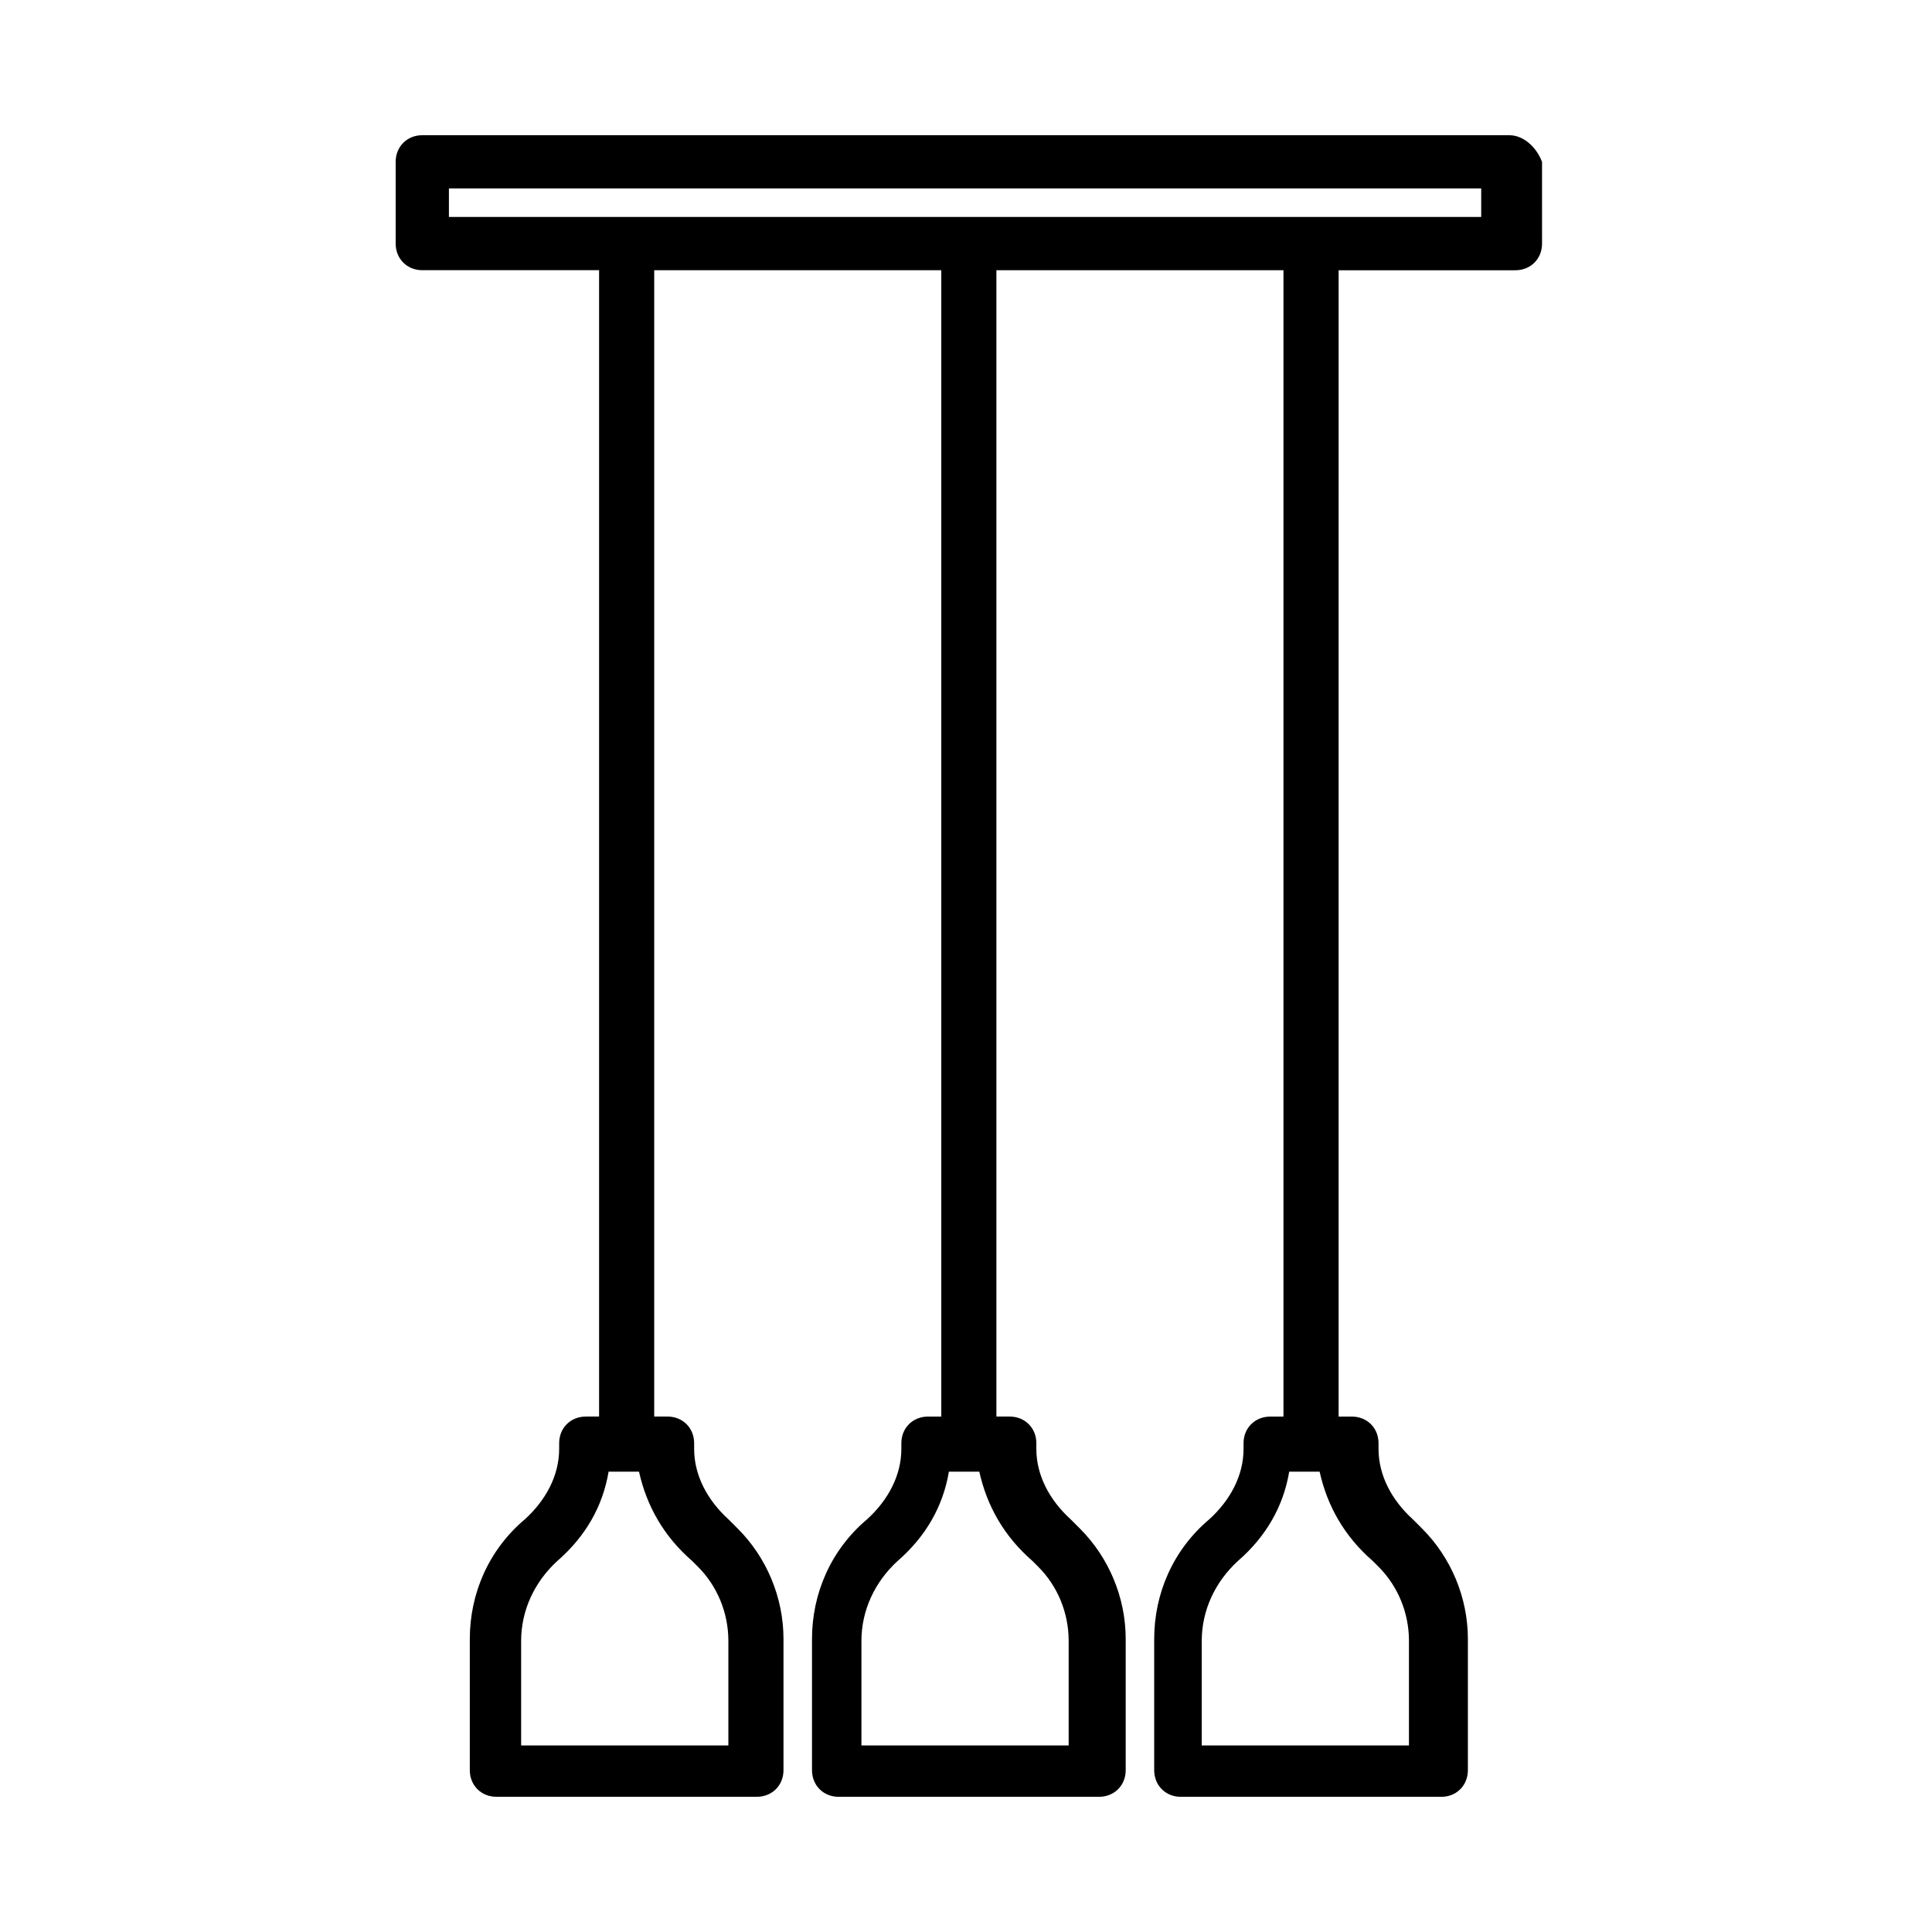<?xml version="1.0" encoding="UTF-8"?>
<!-- Uploaded to: SVG Find, www.svgrepo.com, Generator: SVG Find Mixer Tools -->
<svg fill="#000000" width="800px" height="800px" version="1.1" viewBox="144 144 512 512" xmlns="http://www.w3.org/2000/svg">
 <path d="m544.09 179.83h-288.18c-4.031 0-7.055 3.023-7.055 7.055v21.664c0 4.031 3.023 7.055 7.055 7.055h46.855v303.8h-3.527c-4.031 0-7.055 3.023-7.055 7.055v1.512c0 7.055-3.527 13.602-9.07 18.641-9.574 8.062-14.609 19.648-14.609 31.738v34.762c0 4.031 3.023 7.055 7.055 7.055h69.02c4.031 0 7.055-3.023 7.055-7.055v-34.762c0-11.082-4.535-21.664-12.09-29.223-1.008-1.008-1.512-1.512-2.519-2.519-5.543-5.039-9.07-11.586-9.07-18.641v-1.512c0-4.031-3.023-7.055-7.055-7.055h-3.527l0.004-303.79h76.074v303.8h-3.527c-4.031 0-7.055 3.023-7.055 7.055v1.512c0 7.055-3.527 13.602-9.07 18.641-9.574 8.062-14.609 19.648-14.609 31.738v34.762c0 4.031 3.023 7.055 7.055 7.055h69.023c4.031 0 7.055-3.023 7.055-7.055v-34.762c0-11.082-4.535-21.664-12.09-29.223-1.008-1.008-1.512-1.512-2.519-2.519-5.543-5.039-9.07-11.586-9.07-18.641v-1.512c0-4.031-3.023-7.055-7.055-7.055h-3.527v-303.79h76.074v303.8h-3.527c-4.031 0-7.055 3.023-7.055 7.055v1.512c0 7.055-3.527 13.602-9.07 18.641-9.574 8.062-14.609 19.648-14.609 31.738v34.762c0 4.031 3.023 7.055 7.055 7.055h69.023c4.031 0 7.055-3.023 7.055-7.055v-34.762c0-11.082-4.535-21.664-12.09-29.223-1.008-1.008-1.512-1.512-2.519-2.519-5.543-5.039-9.07-11.586-9.07-18.641v-1.512c0-4.031-3.023-7.055-7.055-7.055h-3.527l0.004-303.79h46.855c4.031 0 7.055-3.023 7.055-7.055l-0.004-21.664c-1.512-4.031-5.039-7.055-8.562-7.055zm-216.64 377.86c0.504 0.504 1.008 1.008 1.512 1.512 5.039 5.039 8.062 12.09 8.062 19.648v27.711l-54.918-0.004v-27.711c0-8.062 3.527-15.617 9.574-21.16 7.559-6.551 12.09-14.609 13.602-23.68h8.062c2.016 9.074 6.551 17.133 14.105 23.684zm90.184 0c0.504 0.504 1.008 1.008 1.512 1.512 5.039 5.039 8.062 12.09 8.062 19.648v27.711l-54.918-0.004v-27.711c0-8.062 3.527-15.617 9.574-21.16 7.559-6.551 12.09-14.609 13.602-23.68h8.062c2.012 9.074 6.547 17.133 14.105 23.684zm90.18 0c0.504 0.504 1.008 1.008 1.512 1.512 5.039 5.039 8.062 12.09 8.062 19.648v27.711l-54.914-0.004v-27.711c0-8.062 3.527-15.617 9.574-21.16 7.559-6.551 12.09-14.609 13.602-23.68h8.062c2.012 9.074 6.547 17.133 14.102 23.684zm29.223-356.2h-274.07v-7.555h273.57v7.555z"/>
</svg>